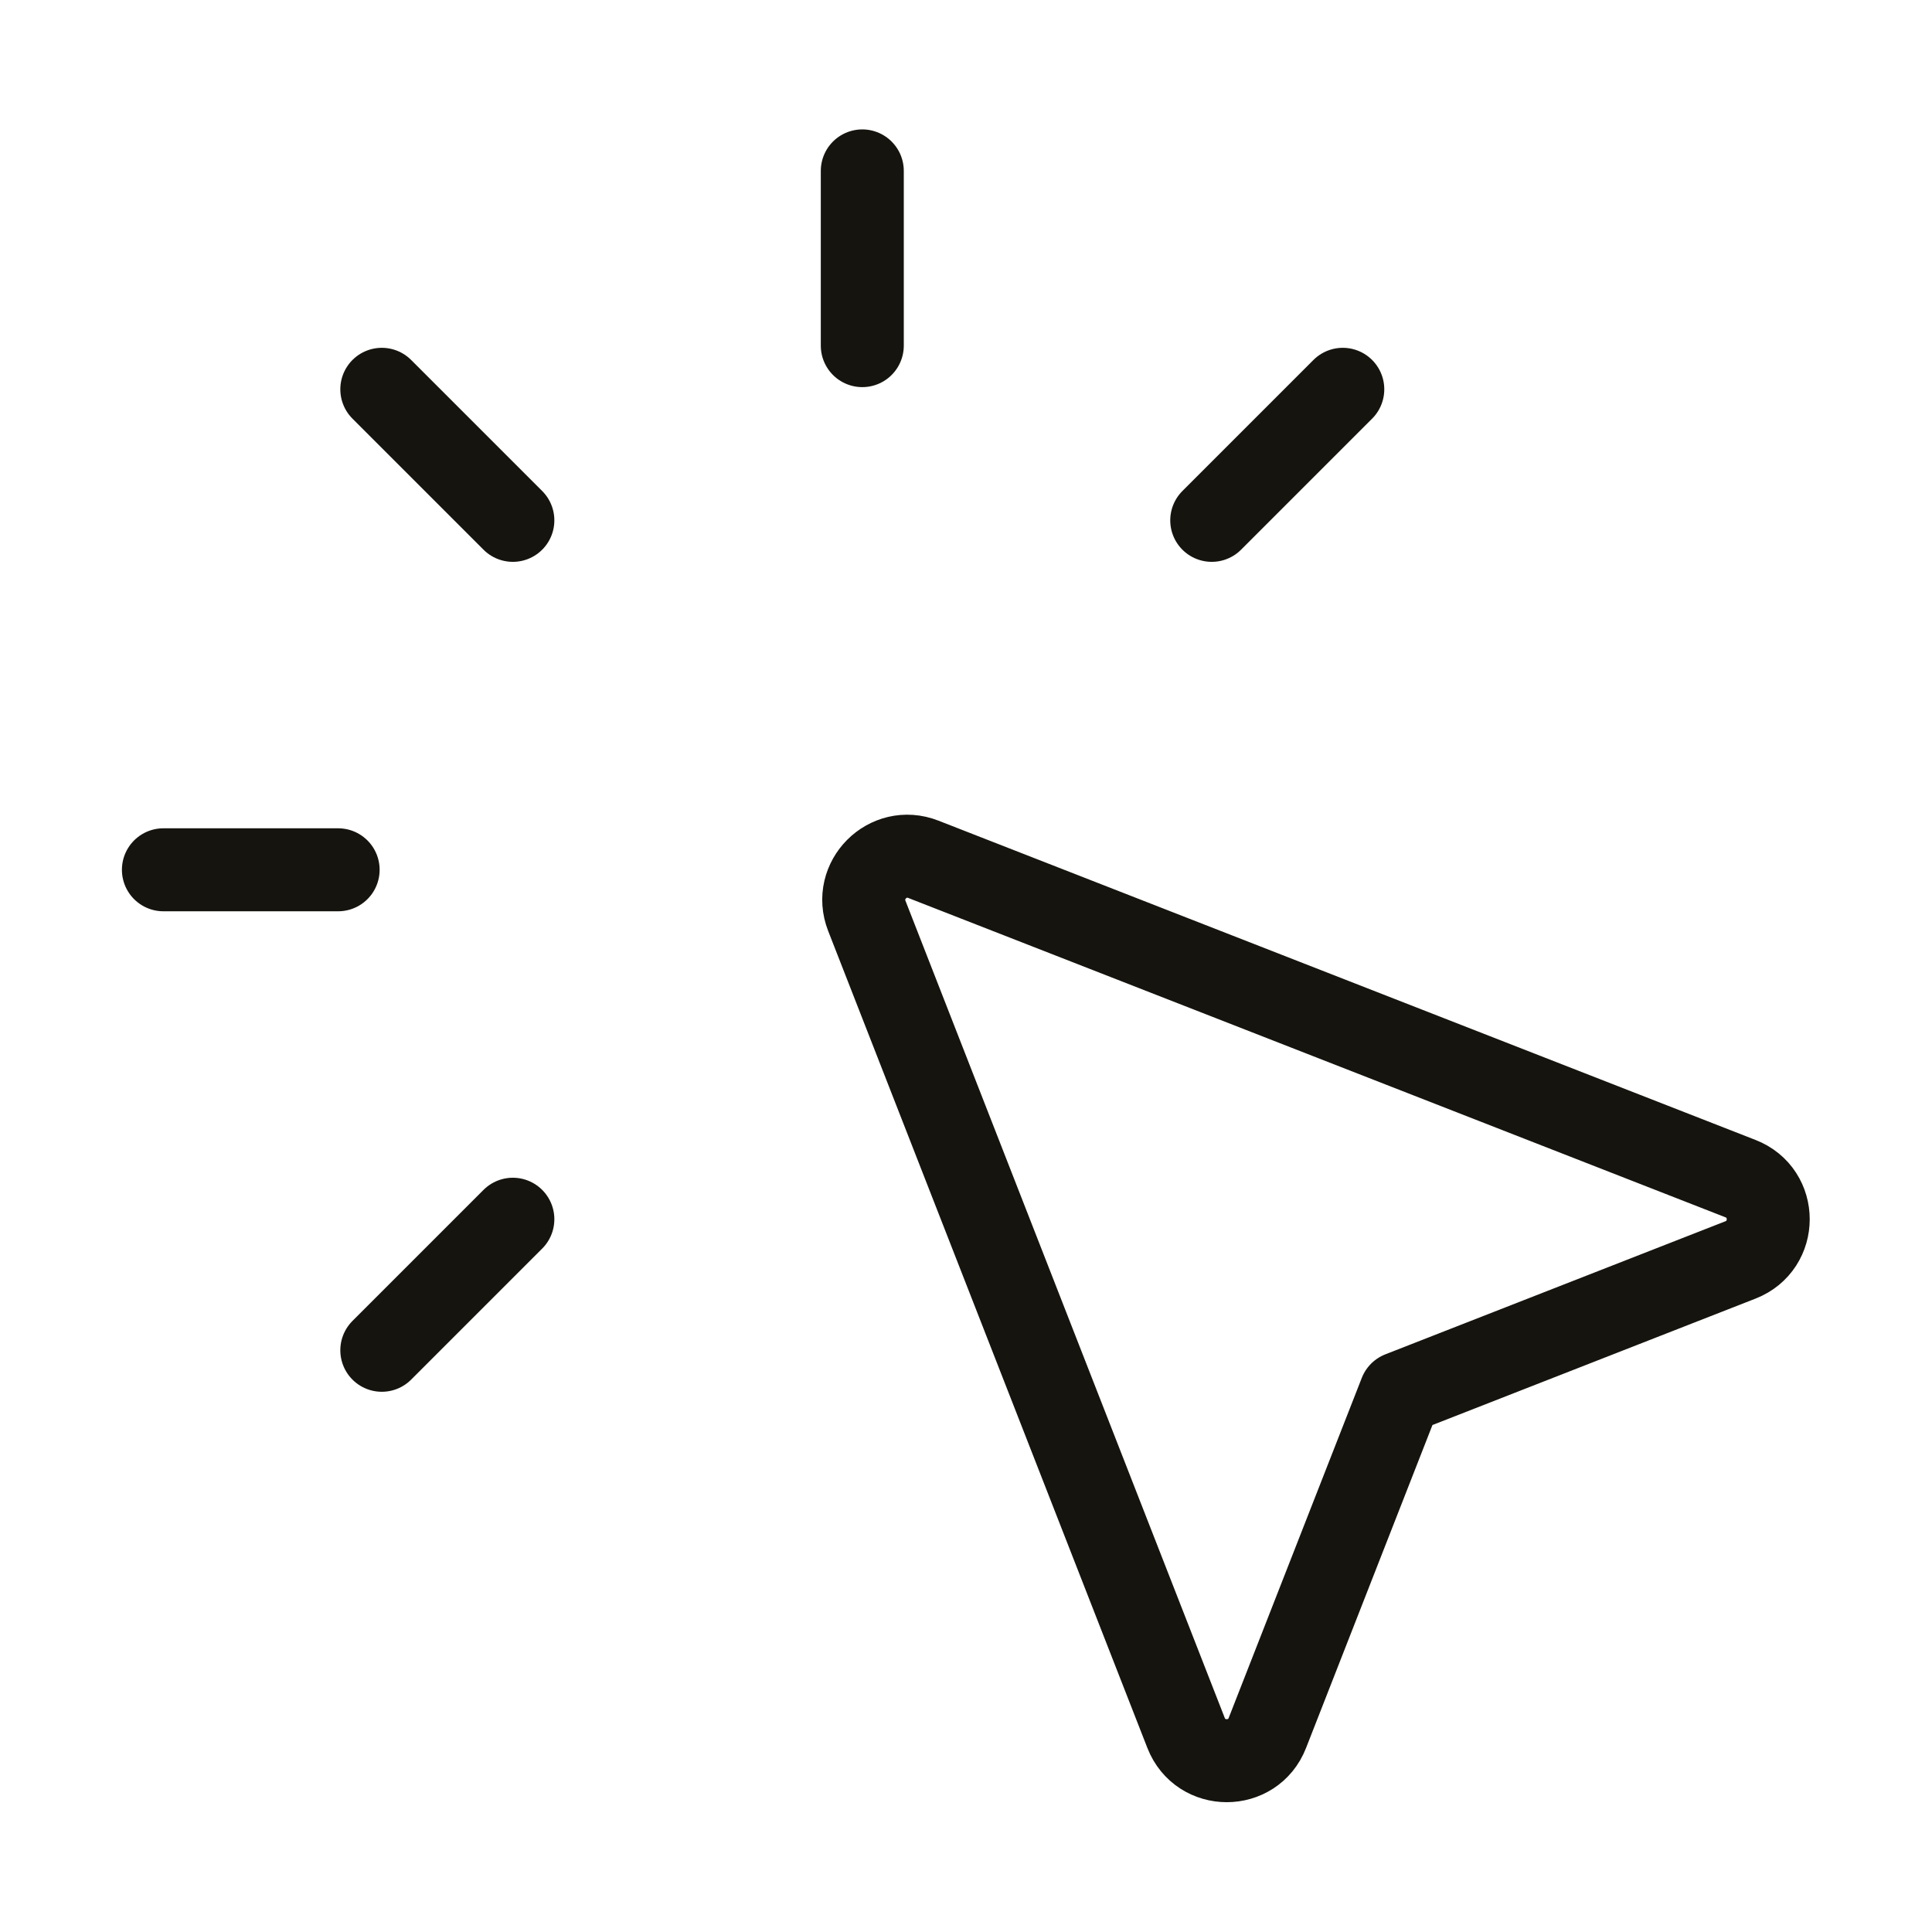 <?xml version="1.0" encoding="UTF-8" standalone="no"?>
<!DOCTYPE svg PUBLIC "-//W3C//DTD SVG 1.1//EN" "http://www.w3.org/Graphics/SVG/1.1/DTD/svg11.dtd">
<svg width="100%" height="100%" viewBox="0 0 3334 3334" version="1.1" xmlns="http://www.w3.org/2000/svg" xmlns:xlink="http://www.w3.org/1999/xlink" xml:space="preserve" xmlns:serif="http://www.serif.com/" style="fill-rule:evenodd;clip-rule:evenodd;stroke-linecap:round;stroke-linejoin:round;">
    <g transform="matrix(150.756,0,0,150.756,-170.277,-157.343)">
        <path d="M7,7L5.5,5.5M15,7L16.5,5.5M5.5,16.5L7,15M11,5L11,3M5,11L3,11M17.16,16.989L21.052,15.466C21.476,15.3 21.476,14.7 21.052,14.535L11.699,10.88C11.293,10.721 10.893,11.122 11.052,11.528L14.706,20.88C14.872,21.304 15.472,21.304 15.637,20.88L17.16,16.989Z" style="fill:none;fill-rule:nonzero;stroke:rgb(22,20,14);stroke-opacity:1;stroke-width:0.95px;"/>
    </g>
</svg>
